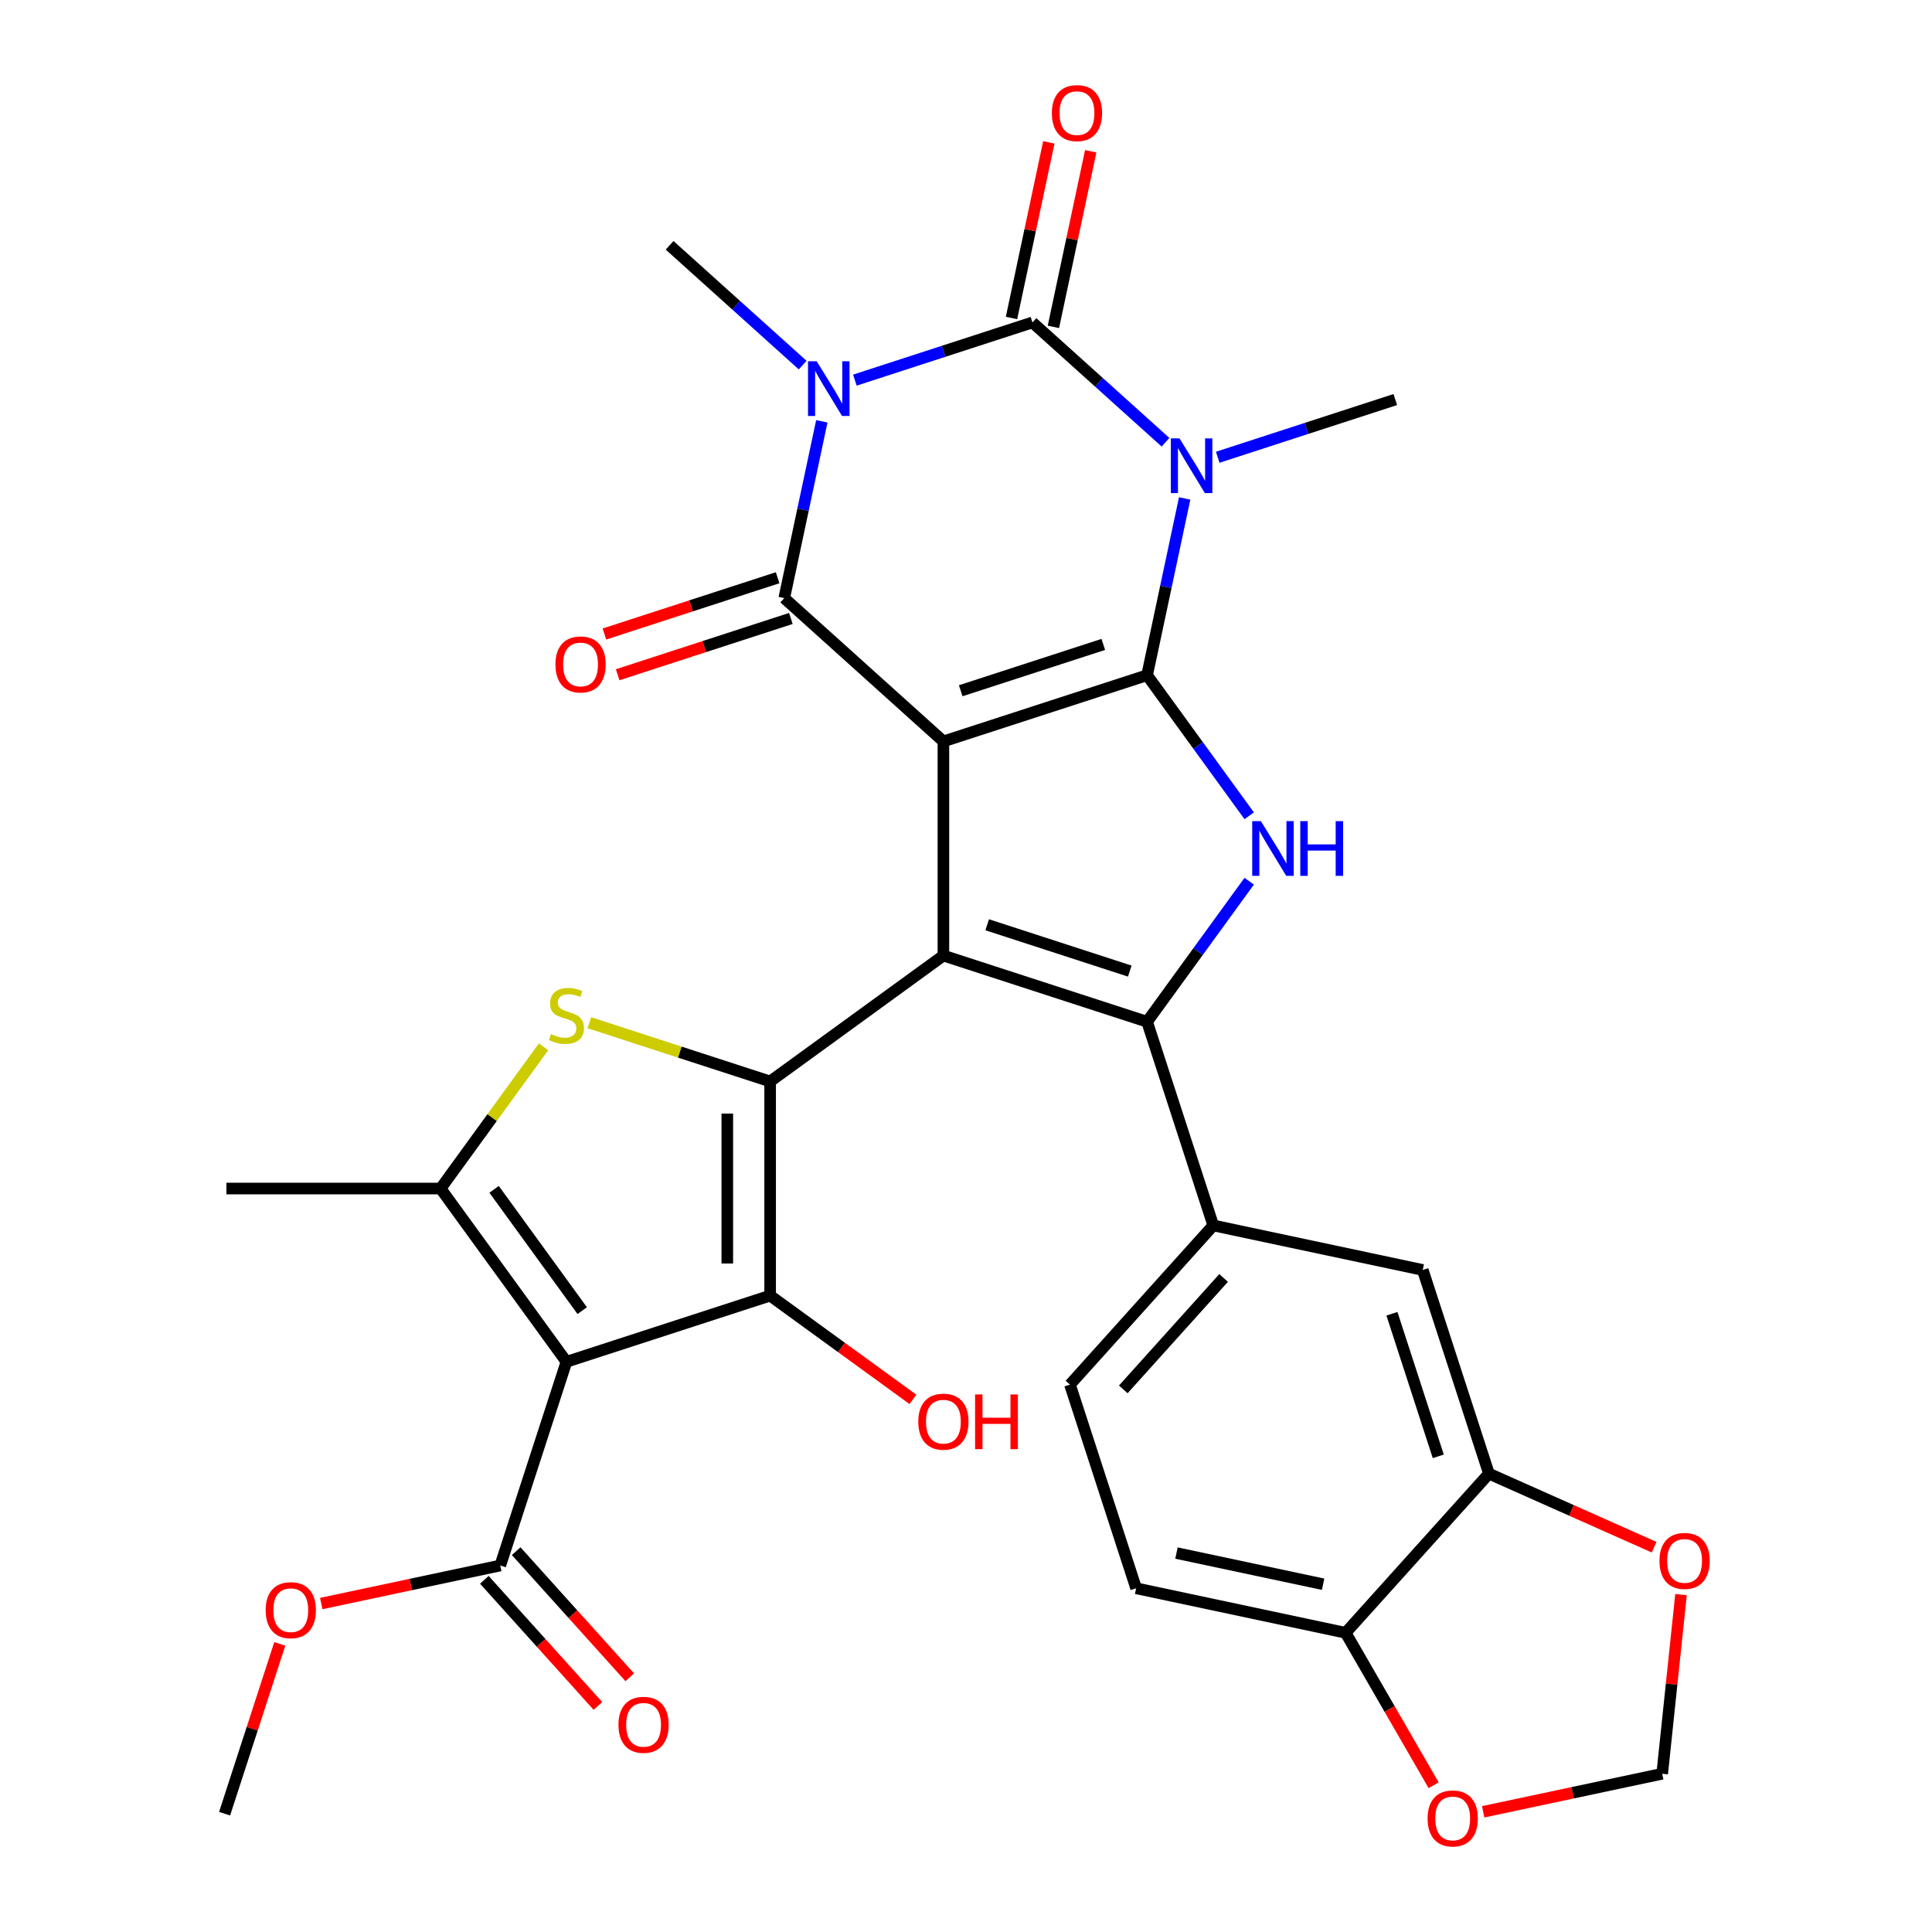 <?xml version='1.0' encoding='iso-8859-1'?>
<svg version='1.1' baseProfile='full'
              xmlns='http://www.w3.org/2000/svg'
                      xmlns:rdkit='http://www.rdkit.org/xml'
                      xmlns:xlink='http://www.w3.org/1999/xlink'
                  xml:space='preserve'
width='1000px' height='1000px' viewBox='0 0 1000 1000'>
<!-- END OF HEADER -->
<rect style='opacity:1.0;fill:#FFFFFF;stroke:none' width='1000' height='1000' x='0' y='0'> </rect>
<path class='bond-0' d='M 488.302,383.751 L 593.729,349.496' style='fill:none;fill-rule:evenodd;stroke:#000000;stroke-width:6px;stroke-linecap:butt;stroke-linejoin:miter;stroke-opacity:1' />
<path class='bond-0' d='M 497.265,357.527 L 571.064,333.549' style='fill:none;fill-rule:evenodd;stroke:#000000;stroke-width:6px;stroke-linecap:butt;stroke-linejoin:miter;stroke-opacity:1' />
<path class='bond-1' d='M 488.302,383.751 L 488.302,494.603' style='fill:none;fill-rule:evenodd;stroke:#000000;stroke-width:6px;stroke-linecap:butt;stroke-linejoin:miter;stroke-opacity:1' />
<path class='bond-5' d='M 488.302,383.751 L 405.923,309.576' style='fill:none;fill-rule:evenodd;stroke:#000000;stroke-width:6px;stroke-linecap:butt;stroke-linejoin:miter;stroke-opacity:1' />
<path class='bond-2' d='M 593.729,349.496 L 603.453,303.747' style='fill:none;fill-rule:evenodd;stroke:#000000;stroke-width:6px;stroke-linecap:butt;stroke-linejoin:miter;stroke-opacity:1' />
<path class='bond-2' d='M 603.453,303.747 L 613.177,257.997' style='fill:none;fill-rule:evenodd;stroke:#0000FF;stroke-width:6px;stroke-linecap:butt;stroke-linejoin:miter;stroke-opacity:1' />
<path class='bond-10' d='M 593.729,349.496 L 620.157,385.871' style='fill:none;fill-rule:evenodd;stroke:#000000;stroke-width:6px;stroke-linecap:butt;stroke-linejoin:miter;stroke-opacity:1' />
<path class='bond-10' d='M 620.157,385.871 L 646.585,422.246' style='fill:none;fill-rule:evenodd;stroke:#0000FF;stroke-width:6px;stroke-linecap:butt;stroke-linejoin:miter;stroke-opacity:1' />
<path class='bond-6' d='M 488.302,494.603 L 398.621,559.76' style='fill:none;fill-rule:evenodd;stroke:#000000;stroke-width:6px;stroke-linecap:butt;stroke-linejoin:miter;stroke-opacity:1' />
<path class='bond-7' d='M 488.302,494.603 L 593.729,528.858' style='fill:none;fill-rule:evenodd;stroke:#000000;stroke-width:6px;stroke-linecap:butt;stroke-linejoin:miter;stroke-opacity:1' />
<path class='bond-7' d='M 510.967,478.656 L 584.766,502.634' style='fill:none;fill-rule:evenodd;stroke:#000000;stroke-width:6px;stroke-linecap:butt;stroke-linejoin:miter;stroke-opacity:1' />
<path class='bond-26' d='M 630.287,236.676 L 676.245,221.744' style='fill:none;fill-rule:evenodd;stroke:#0000FF;stroke-width:6px;stroke-linecap:butt;stroke-linejoin:miter;stroke-opacity:1' />
<path class='bond-26' d='M 676.245,221.744 L 722.203,206.811' style='fill:none;fill-rule:evenodd;stroke:#000000;stroke-width:6px;stroke-linecap:butt;stroke-linejoin:miter;stroke-opacity:1' />
<path class='bond-33' d='M 603.265,228.901 L 568.831,197.896' style='fill:none;fill-rule:evenodd;stroke:#0000FF;stroke-width:6px;stroke-linecap:butt;stroke-linejoin:miter;stroke-opacity:1' />
<path class='bond-33' d='M 568.831,197.896 L 534.397,166.892' style='fill:none;fill-rule:evenodd;stroke:#000000;stroke-width:6px;stroke-linecap:butt;stroke-linejoin:miter;stroke-opacity:1' />
<path class='bond-3' d='M 425.372,218.078 L 415.647,263.827' style='fill:none;fill-rule:evenodd;stroke:#0000FF;stroke-width:6px;stroke-linecap:butt;stroke-linejoin:miter;stroke-opacity:1' />
<path class='bond-3' d='M 415.647,263.827 L 405.923,309.576' style='fill:none;fill-rule:evenodd;stroke:#000000;stroke-width:6px;stroke-linecap:butt;stroke-linejoin:miter;stroke-opacity:1' />
<path class='bond-4' d='M 442.482,196.757 L 488.439,181.824' style='fill:none;fill-rule:evenodd;stroke:#0000FF;stroke-width:6px;stroke-linecap:butt;stroke-linejoin:miter;stroke-opacity:1' />
<path class='bond-4' d='M 488.439,181.824 L 534.397,166.892' style='fill:none;fill-rule:evenodd;stroke:#000000;stroke-width:6px;stroke-linecap:butt;stroke-linejoin:miter;stroke-opacity:1' />
<path class='bond-27' d='M 415.459,188.981 L 381.025,157.977' style='fill:none;fill-rule:evenodd;stroke:#0000FF;stroke-width:6px;stroke-linecap:butt;stroke-linejoin:miter;stroke-opacity:1' />
<path class='bond-27' d='M 381.025,157.977 L 346.591,126.972' style='fill:none;fill-rule:evenodd;stroke:#000000;stroke-width:6px;stroke-linecap:butt;stroke-linejoin:miter;stroke-opacity:1' />
<path class='bond-17' d='M 545.24,169.196 L 554.901,123.747' style='fill:none;fill-rule:evenodd;stroke:#000000;stroke-width:6px;stroke-linecap:butt;stroke-linejoin:miter;stroke-opacity:1' />
<path class='bond-17' d='M 554.901,123.747 L 564.561,78.298' style='fill:none;fill-rule:evenodd;stroke:#FF0000;stroke-width:6px;stroke-linecap:butt;stroke-linejoin:miter;stroke-opacity:1' />
<path class='bond-17' d='M 523.554,164.587 L 533.215,119.138' style='fill:none;fill-rule:evenodd;stroke:#000000;stroke-width:6px;stroke-linecap:butt;stroke-linejoin:miter;stroke-opacity:1' />
<path class='bond-17' d='M 533.215,119.138 L 542.875,73.689' style='fill:none;fill-rule:evenodd;stroke:#FF0000;stroke-width:6px;stroke-linecap:butt;stroke-linejoin:miter;stroke-opacity:1' />
<path class='bond-18' d='M 402.498,299.034 L 357.67,313.599' style='fill:none;fill-rule:evenodd;stroke:#000000;stroke-width:6px;stroke-linecap:butt;stroke-linejoin:miter;stroke-opacity:1' />
<path class='bond-18' d='M 357.67,313.599 L 312.842,328.165' style='fill:none;fill-rule:evenodd;stroke:#FF0000;stroke-width:6px;stroke-linecap:butt;stroke-linejoin:miter;stroke-opacity:1' />
<path class='bond-18' d='M 409.349,320.119 L 364.521,334.684' style='fill:none;fill-rule:evenodd;stroke:#000000;stroke-width:6px;stroke-linecap:butt;stroke-linejoin:miter;stroke-opacity:1' />
<path class='bond-18' d='M 364.521,334.684 L 319.693,349.25' style='fill:none;fill-rule:evenodd;stroke:#FF0000;stroke-width:6px;stroke-linecap:butt;stroke-linejoin:miter;stroke-opacity:1' />
<path class='bond-9' d='M 398.621,559.76 L 398.621,670.612' style='fill:none;fill-rule:evenodd;stroke:#000000;stroke-width:6px;stroke-linecap:butt;stroke-linejoin:miter;stroke-opacity:1' />
<path class='bond-9' d='M 376.451,576.388 L 376.451,653.984' style='fill:none;fill-rule:evenodd;stroke:#000000;stroke-width:6px;stroke-linecap:butt;stroke-linejoin:miter;stroke-opacity:1' />
<path class='bond-11' d='M 398.621,559.76 L 351.833,544.558' style='fill:none;fill-rule:evenodd;stroke:#000000;stroke-width:6px;stroke-linecap:butt;stroke-linejoin:miter;stroke-opacity:1' />
<path class='bond-11' d='M 351.833,544.558 L 305.046,529.356' style='fill:none;fill-rule:evenodd;stroke:#CCCC00;stroke-width:6px;stroke-linecap:butt;stroke-linejoin:miter;stroke-opacity:1' />
<path class='bond-13' d='M 593.729,528.858 L 627.984,634.285' style='fill:none;fill-rule:evenodd;stroke:#000000;stroke-width:6px;stroke-linecap:butt;stroke-linejoin:miter;stroke-opacity:1' />
<path class='bond-32' d='M 593.729,528.858 L 620.157,492.483' style='fill:none;fill-rule:evenodd;stroke:#000000;stroke-width:6px;stroke-linecap:butt;stroke-linejoin:miter;stroke-opacity:1' />
<path class='bond-32' d='M 620.157,492.483 L 646.585,456.108' style='fill:none;fill-rule:evenodd;stroke:#0000FF;stroke-width:6px;stroke-linecap:butt;stroke-linejoin:miter;stroke-opacity:1' />
<path class='bond-8' d='M 293.194,704.867 L 398.621,670.612' style='fill:none;fill-rule:evenodd;stroke:#000000;stroke-width:6px;stroke-linecap:butt;stroke-linejoin:miter;stroke-opacity:1' />
<path class='bond-14' d='M 293.194,704.867 L 258.939,810.294' style='fill:none;fill-rule:evenodd;stroke:#000000;stroke-width:6px;stroke-linecap:butt;stroke-linejoin:miter;stroke-opacity:1' />
<path class='bond-34' d='M 293.194,704.867 L 228.037,615.186' style='fill:none;fill-rule:evenodd;stroke:#000000;stroke-width:6px;stroke-linecap:butt;stroke-linejoin:miter;stroke-opacity:1' />
<path class='bond-34' d='M 301.357,678.384 L 255.747,615.607' style='fill:none;fill-rule:evenodd;stroke:#000000;stroke-width:6px;stroke-linecap:butt;stroke-linejoin:miter;stroke-opacity:1' />
<path class='bond-25' d='M 398.621,670.612 L 435.576,697.461' style='fill:none;fill-rule:evenodd;stroke:#000000;stroke-width:6px;stroke-linecap:butt;stroke-linejoin:miter;stroke-opacity:1' />
<path class='bond-25' d='M 435.576,697.461 L 472.531,724.311' style='fill:none;fill-rule:evenodd;stroke:#FF0000;stroke-width:6px;stroke-linecap:butt;stroke-linejoin:miter;stroke-opacity:1' />
<path class='bond-12' d='M 281.343,541.817 L 254.69,578.501' style='fill:none;fill-rule:evenodd;stroke:#CCCC00;stroke-width:6px;stroke-linecap:butt;stroke-linejoin:miter;stroke-opacity:1' />
<path class='bond-12' d='M 254.69,578.501 L 228.037,615.186' style='fill:none;fill-rule:evenodd;stroke:#000000;stroke-width:6px;stroke-linecap:butt;stroke-linejoin:miter;stroke-opacity:1' />
<path class='bond-30' d='M 228.037,615.186 L 117.185,615.186' style='fill:none;fill-rule:evenodd;stroke:#000000;stroke-width:6px;stroke-linecap:butt;stroke-linejoin:miter;stroke-opacity:1' />
<path class='bond-16' d='M 627.984,634.285 L 736.413,657.332' style='fill:none;fill-rule:evenodd;stroke:#000000;stroke-width:6px;stroke-linecap:butt;stroke-linejoin:miter;stroke-opacity:1' />
<path class='bond-23' d='M 627.984,634.285 L 553.809,716.664' style='fill:none;fill-rule:evenodd;stroke:#000000;stroke-width:6px;stroke-linecap:butt;stroke-linejoin:miter;stroke-opacity:1' />
<path class='bond-23' d='M 633.333,661.476 L 581.411,719.142' style='fill:none;fill-rule:evenodd;stroke:#000000;stroke-width:6px;stroke-linecap:butt;stroke-linejoin:miter;stroke-opacity:1' />
<path class='bond-24' d='M 250.701,817.711 L 280.094,850.355' style='fill:none;fill-rule:evenodd;stroke:#000000;stroke-width:6px;stroke-linecap:butt;stroke-linejoin:miter;stroke-opacity:1' />
<path class='bond-24' d='M 280.094,850.355 L 309.487,882.999' style='fill:none;fill-rule:evenodd;stroke:#FF0000;stroke-width:6px;stroke-linecap:butt;stroke-linejoin:miter;stroke-opacity:1' />
<path class='bond-24' d='M 267.177,802.876 L 296.57,835.52' style='fill:none;fill-rule:evenodd;stroke:#000000;stroke-width:6px;stroke-linecap:butt;stroke-linejoin:miter;stroke-opacity:1' />
<path class='bond-24' d='M 296.57,835.52 L 325.963,868.164' style='fill:none;fill-rule:evenodd;stroke:#FF0000;stroke-width:6px;stroke-linecap:butt;stroke-linejoin:miter;stroke-opacity:1' />
<path class='bond-29' d='M 258.939,810.294 L 212.61,820.141' style='fill:none;fill-rule:evenodd;stroke:#000000;stroke-width:6px;stroke-linecap:butt;stroke-linejoin:miter;stroke-opacity:1' />
<path class='bond-29' d='M 212.61,820.141 L 166.281,829.989' style='fill:none;fill-rule:evenodd;stroke:#FF0000;stroke-width:6px;stroke-linecap:butt;stroke-linejoin:miter;stroke-opacity:1' />
<path class='bond-15' d='M 770.669,762.759 L 736.413,657.332' style='fill:none;fill-rule:evenodd;stroke:#000000;stroke-width:6px;stroke-linecap:butt;stroke-linejoin:miter;stroke-opacity:1' />
<path class='bond-15' d='M 744.445,753.796 L 720.466,679.997' style='fill:none;fill-rule:evenodd;stroke:#000000;stroke-width:6px;stroke-linecap:butt;stroke-linejoin:miter;stroke-opacity:1' />
<path class='bond-20' d='M 770.669,762.759 L 813.417,781.791' style='fill:none;fill-rule:evenodd;stroke:#000000;stroke-width:6px;stroke-linecap:butt;stroke-linejoin:miter;stroke-opacity:1' />
<path class='bond-20' d='M 813.417,781.791 L 856.166,800.824' style='fill:none;fill-rule:evenodd;stroke:#FF0000;stroke-width:6px;stroke-linecap:butt;stroke-linejoin:miter;stroke-opacity:1' />
<path class='bond-35' d='M 770.669,762.759 L 696.494,845.138' style='fill:none;fill-rule:evenodd;stroke:#000000;stroke-width:6px;stroke-linecap:butt;stroke-linejoin:miter;stroke-opacity:1' />
<path class='bond-19' d='M 696.494,845.138 L 588.065,822.09' style='fill:none;fill-rule:evenodd;stroke:#000000;stroke-width:6px;stroke-linecap:butt;stroke-linejoin:miter;stroke-opacity:1' />
<path class='bond-19' d='M 684.839,819.995 L 608.938,803.861' style='fill:none;fill-rule:evenodd;stroke:#000000;stroke-width:6px;stroke-linecap:butt;stroke-linejoin:miter;stroke-opacity:1' />
<path class='bond-21' d='M 696.494,845.138 L 719.273,884.592' style='fill:none;fill-rule:evenodd;stroke:#000000;stroke-width:6px;stroke-linecap:butt;stroke-linejoin:miter;stroke-opacity:1' />
<path class='bond-21' d='M 719.273,884.592 L 742.052,924.047' style='fill:none;fill-rule:evenodd;stroke:#FF0000;stroke-width:6px;stroke-linecap:butt;stroke-linejoin:miter;stroke-opacity:1' />
<path class='bond-22' d='M 870.094,825.377 L 865.222,871.734' style='fill:none;fill-rule:evenodd;stroke:#FF0000;stroke-width:6px;stroke-linecap:butt;stroke-linejoin:miter;stroke-opacity:1' />
<path class='bond-22' d='M 865.222,871.734 L 860.35,918.091' style='fill:none;fill-rule:evenodd;stroke:#000000;stroke-width:6px;stroke-linecap:butt;stroke-linejoin:miter;stroke-opacity:1' />
<path class='bond-36' d='M 767.691,937.786 L 814.021,927.938' style='fill:none;fill-rule:evenodd;stroke:#FF0000;stroke-width:6px;stroke-linecap:butt;stroke-linejoin:miter;stroke-opacity:1' />
<path class='bond-36' d='M 814.021,927.938 L 860.35,918.091' style='fill:none;fill-rule:evenodd;stroke:#000000;stroke-width:6px;stroke-linecap:butt;stroke-linejoin:miter;stroke-opacity:1' />
<path class='bond-28' d='M 553.809,716.664 L 588.065,822.09' style='fill:none;fill-rule:evenodd;stroke:#000000;stroke-width:6px;stroke-linecap:butt;stroke-linejoin:miter;stroke-opacity:1' />
<path class='bond-31' d='M 144.813,850.873 L 130.534,894.82' style='fill:none;fill-rule:evenodd;stroke:#FF0000;stroke-width:6px;stroke-linecap:butt;stroke-linejoin:miter;stroke-opacity:1' />
<path class='bond-31' d='M 130.534,894.82 L 116.255,938.768' style='fill:none;fill-rule:evenodd;stroke:#000000;stroke-width:6px;stroke-linecap:butt;stroke-linejoin:miter;stroke-opacity:1' />
<path  class='atom-3' d='M 610.516 226.906
L 619.796 241.906
Q 620.716 243.386, 622.196 246.066
Q 623.676 248.746, 623.756 248.906
L 623.756 226.906
L 627.516 226.906
L 627.516 255.226
L 623.636 255.226
L 613.676 238.826
Q 612.516 236.906, 611.276 234.706
Q 610.076 232.506, 609.716 231.826
L 609.716 255.226
L 606.036 255.226
L 606.036 226.906
L 610.516 226.906
' fill='#0000FF'/>
<path  class='atom-4' d='M 422.71 186.987
L 431.99 201.987
Q 432.91 203.467, 434.39 206.147
Q 435.87 208.827, 435.95 208.987
L 435.95 186.987
L 439.71 186.987
L 439.71 215.307
L 435.83 215.307
L 425.87 198.907
Q 424.71 196.987, 423.47 194.787
Q 422.27 192.587, 421.91 191.907
L 421.91 215.307
L 418.23 215.307
L 418.23 186.987
L 422.71 186.987
' fill='#0000FF'/>
<path  class='atom-11' d='M 652.626 425.017
L 661.906 440.017
Q 662.826 441.497, 664.306 444.177
Q 665.786 446.857, 665.866 447.017
L 665.866 425.017
L 669.626 425.017
L 669.626 453.337
L 665.746 453.337
L 655.786 436.937
Q 654.626 435.017, 653.386 432.817
Q 652.186 430.617, 651.826 429.937
L 651.826 453.337
L 648.146 453.337
L 648.146 425.017
L 652.626 425.017
' fill='#0000FF'/>
<path  class='atom-11' d='M 673.026 425.017
L 676.866 425.017
L 676.866 437.057
L 691.346 437.057
L 691.346 425.017
L 695.186 425.017
L 695.186 453.337
L 691.346 453.337
L 691.346 440.257
L 676.866 440.257
L 676.866 453.337
L 673.026 453.337
L 673.026 425.017
' fill='#0000FF'/>
<path  class='atom-12' d='M 285.194 535.225
Q 285.514 535.345, 286.834 535.905
Q 288.154 536.465, 289.594 536.825
Q 291.074 537.145, 292.514 537.145
Q 295.194 537.145, 296.754 535.865
Q 298.314 534.545, 298.314 532.265
Q 298.314 530.705, 297.514 529.745
Q 296.754 528.785, 295.554 528.265
Q 294.354 527.745, 292.354 527.145
Q 289.834 526.385, 288.314 525.665
Q 286.834 524.945, 285.754 523.425
Q 284.714 521.905, 284.714 519.345
Q 284.714 515.785, 287.114 513.585
Q 289.554 511.385, 294.354 511.385
Q 297.634 511.385, 301.354 512.945
L 300.434 516.025
Q 297.034 514.625, 294.474 514.625
Q 291.714 514.625, 290.194 515.785
Q 288.674 516.905, 288.714 518.865
Q 288.714 520.385, 289.474 521.305
Q 290.274 522.225, 291.394 522.745
Q 292.554 523.265, 294.474 523.865
Q 297.034 524.665, 298.554 525.465
Q 300.074 526.265, 301.154 527.905
Q 302.274 529.505, 302.274 532.265
Q 302.274 536.185, 299.634 538.305
Q 297.034 540.385, 292.674 540.385
Q 290.154 540.385, 288.234 539.825
Q 286.354 539.305, 284.114 538.385
L 285.194 535.225
' fill='#CCCC00'/>
<path  class='atom-18' d='M 544.444 58.542
Q 544.444 51.742, 547.804 47.942
Q 551.164 44.142, 557.444 44.142
Q 563.724 44.142, 567.084 47.942
Q 570.444 51.742, 570.444 58.542
Q 570.444 65.422, 567.044 69.342
Q 563.644 73.222, 557.444 73.222
Q 551.204 73.222, 547.804 69.342
Q 544.444 65.462, 544.444 58.542
M 557.444 70.022
Q 561.764 70.022, 564.084 67.142
Q 566.444 64.222, 566.444 58.542
Q 566.444 52.982, 564.084 50.182
Q 561.764 47.342, 557.444 47.342
Q 553.124 47.342, 550.764 50.142
Q 548.444 52.942, 548.444 58.542
Q 548.444 64.262, 550.764 67.142
Q 553.124 70.022, 557.444 70.022
' fill='#FF0000'/>
<path  class='atom-19' d='M 287.497 343.912
Q 287.497 337.112, 290.857 333.312
Q 294.217 329.512, 300.497 329.512
Q 306.777 329.512, 310.137 333.312
Q 313.497 337.112, 313.497 343.912
Q 313.497 350.792, 310.097 354.712
Q 306.697 358.592, 300.497 358.592
Q 294.257 358.592, 290.857 354.712
Q 287.497 350.832, 287.497 343.912
M 300.497 355.392
Q 304.817 355.392, 307.137 352.512
Q 309.497 349.592, 309.497 343.912
Q 309.497 338.352, 307.137 335.552
Q 304.817 332.712, 300.497 332.712
Q 296.177 332.712, 293.817 335.512
Q 291.497 338.312, 291.497 343.912
Q 291.497 349.632, 293.817 352.512
Q 296.177 355.392, 300.497 355.392
' fill='#FF0000'/>
<path  class='atom-21' d='M 858.937 807.926
Q 858.937 801.126, 862.297 797.326
Q 865.657 793.526, 871.937 793.526
Q 878.217 793.526, 881.577 797.326
Q 884.937 801.126, 884.937 807.926
Q 884.937 814.806, 881.537 818.726
Q 878.137 822.606, 871.937 822.606
Q 865.697 822.606, 862.297 818.726
Q 858.937 814.846, 858.937 807.926
M 871.937 819.406
Q 876.257 819.406, 878.577 816.526
Q 880.937 813.606, 880.937 807.926
Q 880.937 802.366, 878.577 799.566
Q 876.257 796.726, 871.937 796.726
Q 867.617 796.726, 865.257 799.526
Q 862.937 802.326, 862.937 807.926
Q 862.937 813.646, 865.257 816.526
Q 867.617 819.406, 871.937 819.406
' fill='#FF0000'/>
<path  class='atom-22' d='M 738.92 941.218
Q 738.92 934.418, 742.28 930.618
Q 745.64 926.818, 751.92 926.818
Q 758.2 926.818, 761.56 930.618
Q 764.92 934.418, 764.92 941.218
Q 764.92 948.098, 761.52 952.018
Q 758.12 955.898, 751.92 955.898
Q 745.68 955.898, 742.28 952.018
Q 738.92 948.138, 738.92 941.218
M 751.92 952.698
Q 756.24 952.698, 758.56 949.818
Q 760.92 946.898, 760.92 941.218
Q 760.92 935.658, 758.56 932.858
Q 756.24 930.018, 751.92 930.018
Q 747.6 930.018, 745.24 932.818
Q 742.92 935.618, 742.92 941.218
Q 742.92 946.938, 745.24 949.818
Q 747.6 952.698, 751.92 952.698
' fill='#FF0000'/>
<path  class='atom-25' d='M 320.114 892.753
Q 320.114 885.953, 323.474 882.153
Q 326.834 878.353, 333.114 878.353
Q 339.394 878.353, 342.754 882.153
Q 346.114 885.953, 346.114 892.753
Q 346.114 899.633, 342.714 903.553
Q 339.314 907.433, 333.114 907.433
Q 326.874 907.433, 323.474 903.553
Q 320.114 899.673, 320.114 892.753
M 333.114 904.233
Q 337.434 904.233, 339.754 901.353
Q 342.114 898.433, 342.114 892.753
Q 342.114 887.193, 339.754 884.393
Q 337.434 881.553, 333.114 881.553
Q 328.794 881.553, 326.434 884.353
Q 324.114 887.153, 324.114 892.753
Q 324.114 898.473, 326.434 901.353
Q 328.794 904.233, 333.114 904.233
' fill='#FF0000'/>
<path  class='atom-26' d='M 475.302 735.849
Q 475.302 729.049, 478.662 725.249
Q 482.022 721.449, 488.302 721.449
Q 494.582 721.449, 497.942 725.249
Q 501.302 729.049, 501.302 735.849
Q 501.302 742.729, 497.902 746.649
Q 494.502 750.529, 488.302 750.529
Q 482.062 750.529, 478.662 746.649
Q 475.302 742.769, 475.302 735.849
M 488.302 747.329
Q 492.622 747.329, 494.942 744.449
Q 497.302 741.529, 497.302 735.849
Q 497.302 730.289, 494.942 727.489
Q 492.622 724.649, 488.302 724.649
Q 483.982 724.649, 481.622 727.449
Q 479.302 730.249, 479.302 735.849
Q 479.302 741.569, 481.622 744.449
Q 483.982 747.329, 488.302 747.329
' fill='#FF0000'/>
<path  class='atom-26' d='M 504.702 721.769
L 508.542 721.769
L 508.542 733.809
L 523.022 733.809
L 523.022 721.769
L 526.862 721.769
L 526.862 750.089
L 523.022 750.089
L 523.022 737.009
L 508.542 737.009
L 508.542 750.089
L 504.702 750.089
L 504.702 721.769
' fill='#FF0000'/>
<path  class='atom-30' d='M 137.51 833.421
Q 137.51 826.621, 140.87 822.821
Q 144.23 819.021, 150.51 819.021
Q 156.79 819.021, 160.15 822.821
Q 163.51 826.621, 163.51 833.421
Q 163.51 840.301, 160.11 844.221
Q 156.71 848.101, 150.51 848.101
Q 144.27 848.101, 140.87 844.221
Q 137.51 840.341, 137.51 833.421
M 150.51 844.901
Q 154.83 844.901, 157.15 842.021
Q 159.51 839.101, 159.51 833.421
Q 159.51 827.861, 157.15 825.061
Q 154.83 822.221, 150.51 822.221
Q 146.19 822.221, 143.83 825.021
Q 141.51 827.821, 141.51 833.421
Q 141.51 839.141, 143.83 842.021
Q 146.19 844.901, 150.51 844.901
' fill='#FF0000'/>
</svg>
